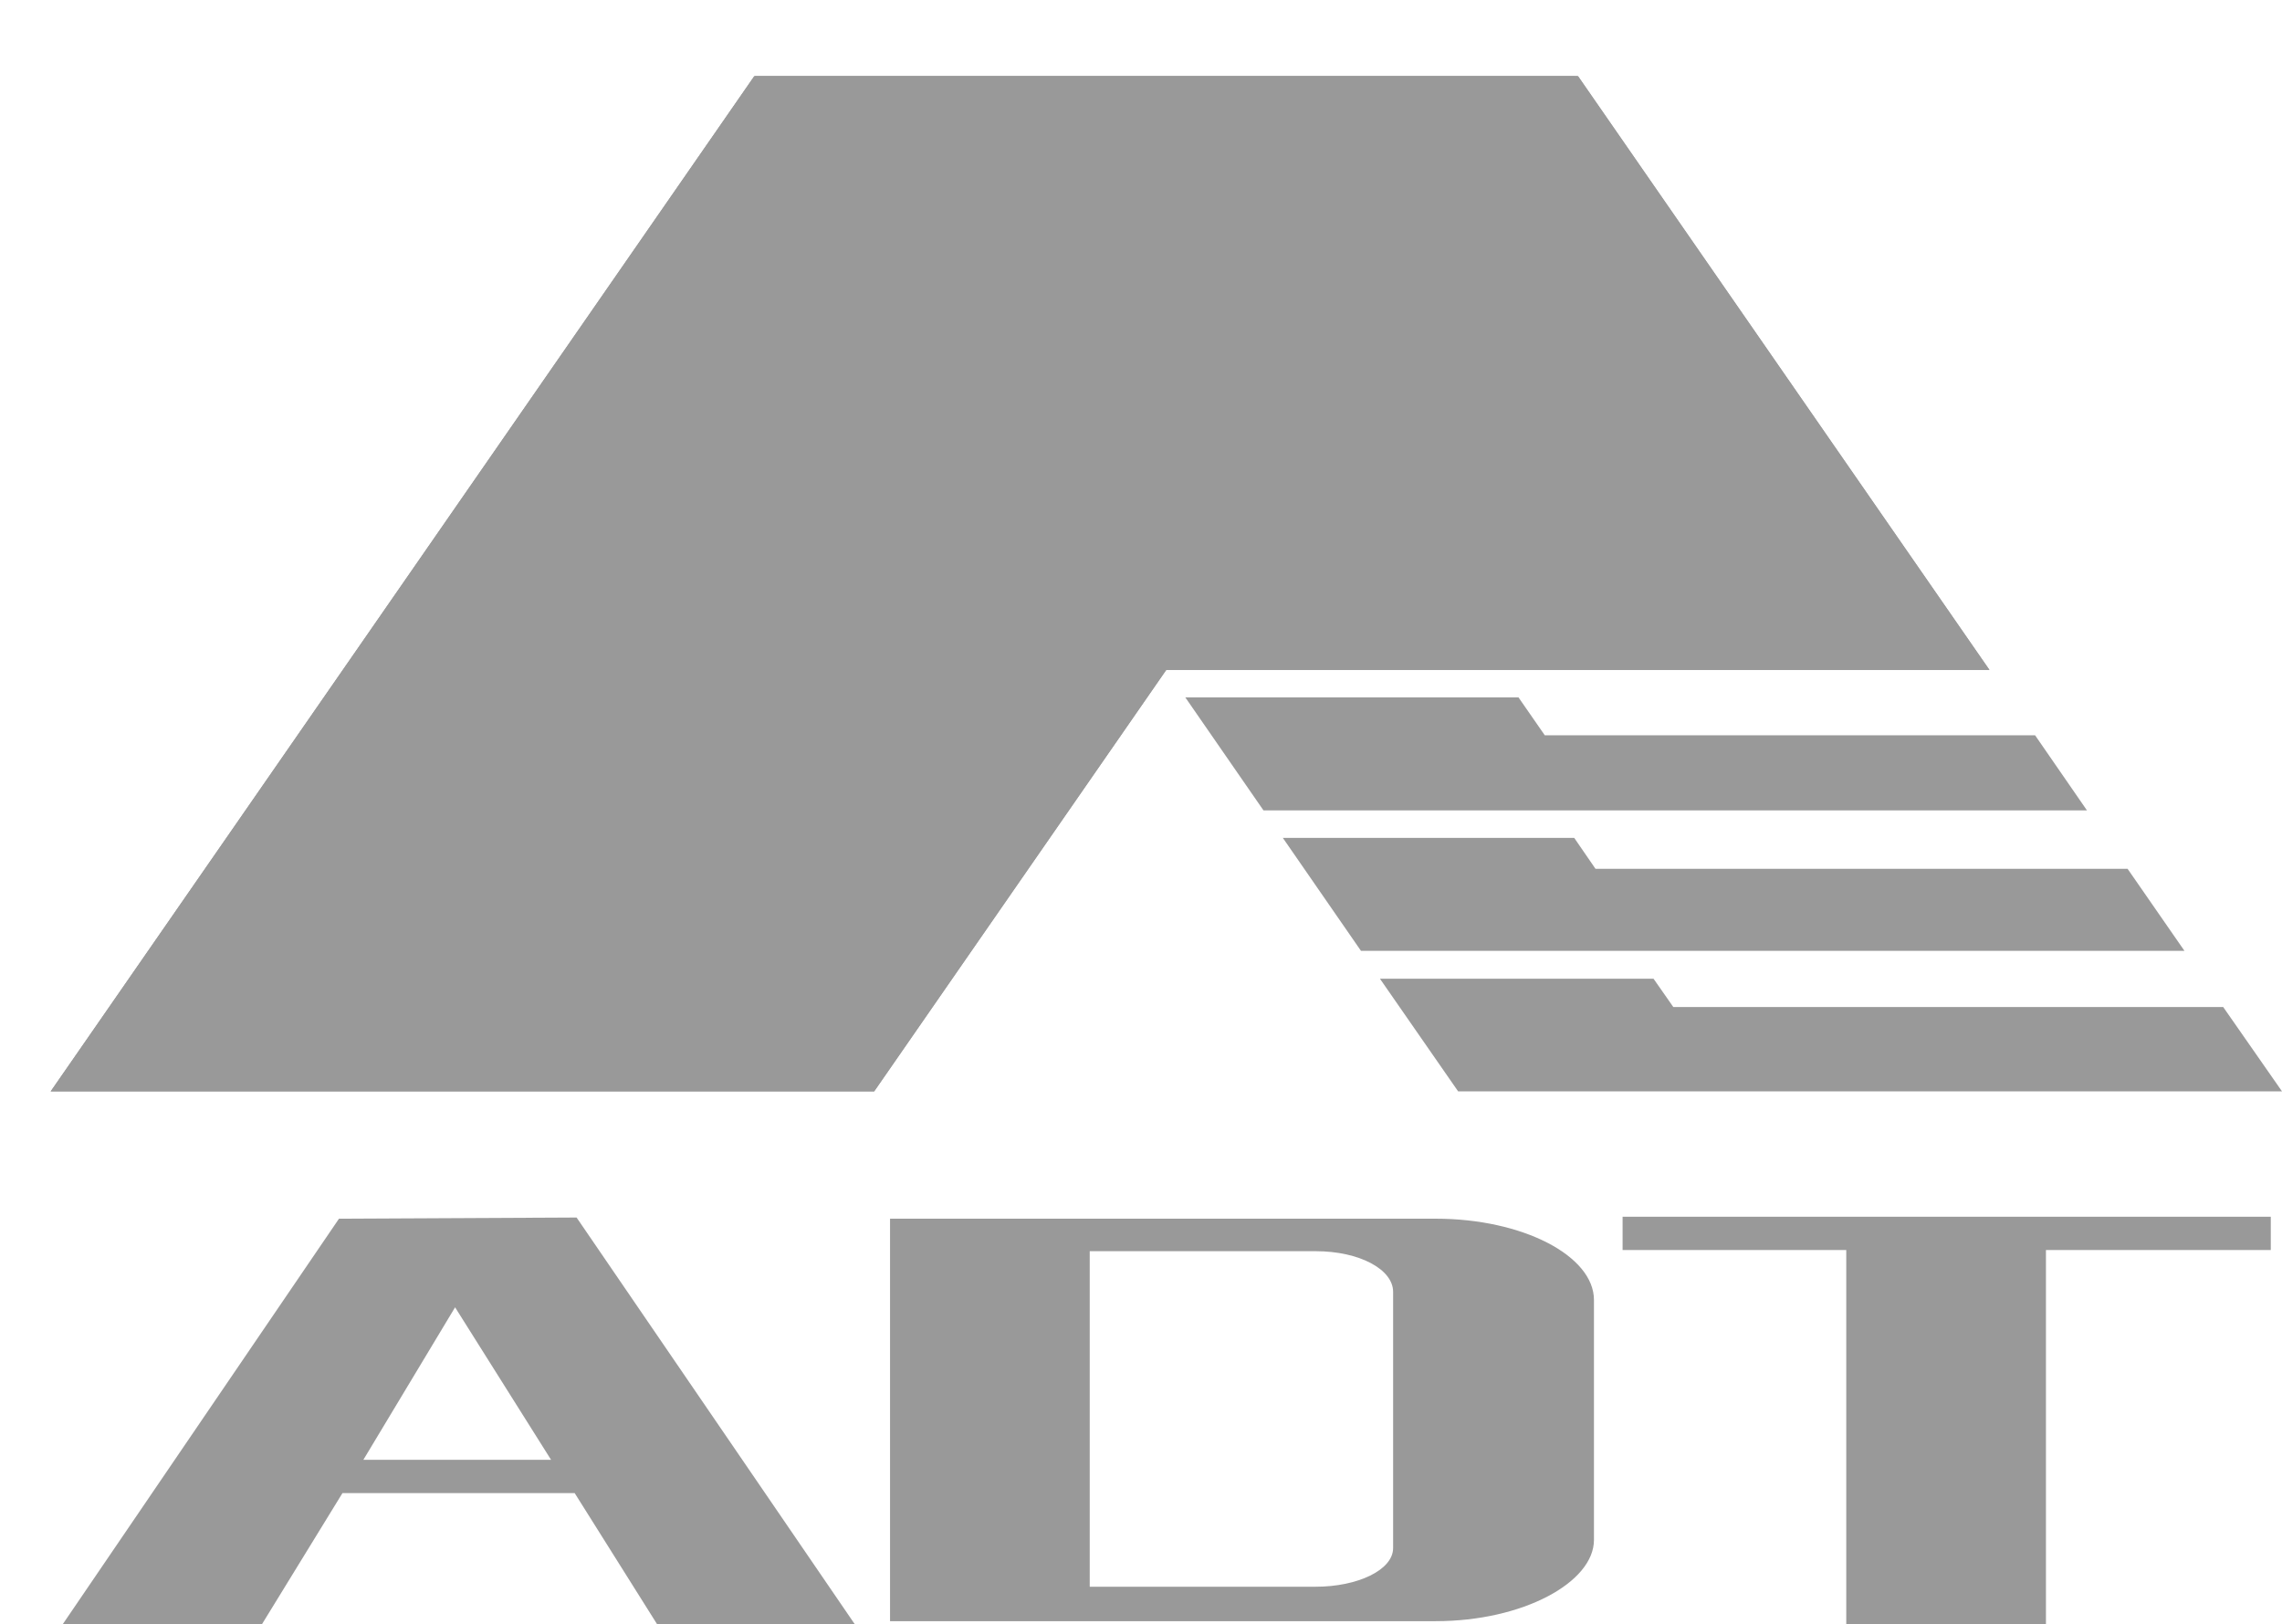 <svg xmlns="http://www.w3.org/2000/svg" xmlns:xlink="http://www.w3.org/1999/xlink" viewBox="0 0 58.97 41.97"><defs><style>.cls-1,.cls-2,.cls-4{fill:#999;}.cls-1{clip-rule:evenodd;}.cls-2{fill-rule:evenodd;}.cls-3{clip-path:url(#clip-path);}.cls-5{clip-path:url(#clip-path-2);}</style><clipPath id="clip-path"><polygon class="cls-1" points="1.31 28.2 22.59 28.2 40.77 1.97 19.49 1.97 1.31 28.2"/></clipPath><clipPath id="clip-path-2"><polygon class="cls-1" points="30.14 17.31 19.5 1.97 40.78 1.97 51.41 17.31 30.14 17.31 30.14 17.31"/></clipPath></defs><title>资源 7</title><g id="图层_2" data-name="图层 2"><g id="图层_1-2" data-name="图层 1"><polygon class="cls-2" points="1.31 28.2 22.59 28.2 40.77 1.97 19.49 1.97 1.31 28.2"/><g class="cls-3"><rect class="cls-4" x="6.95" y="-5.28" width="28.17" height="40.72" transform="translate(4.92 35.35) rotate(-87.14)"/></g><polygon class="cls-2" points="32.65 20.94 30.63 18.02 39.24 18.02 39.92 19 52.59 19 53.93 20.94 32.65 20.94"/><polygon class="cls-2" points="35.17 24.57 33.15 21.65 40.68 21.65 41.23 22.45 54.98 22.45 56.45 24.57 35.17 24.57"/><polygon class="cls-2" points="58.97 28.2 37.68 28.2 35.66 25.29 42.73 25.29 43.24 26.02 57.45 26.02 58.97 28.2"/><polygon class="cls-2" points="30.14 17.31 19.5 1.97 40.78 1.97 51.41 17.31 30.14 17.31 30.14 17.31"/><g class="cls-5"><rect class="cls-4" x="19.5" y="1.97" width="31.91" height="15.34"/></g><path class="cls-4" d="M58.68,31.44H41.93v.86h5.78V42h5.16V32.3h5.81Zm-30.52.89H34c1.13,0,2,.47,2,1.05V40c0,.57-.92,1-2,1H28.16ZM23,31.49v10.4H37.1c2.25,0,4.09-1,4.09-2.1v-6.2c0-1.14-1.84-2.1-4.09-2.1Zm-14.24,0L1.6,42H6.75l2.1-3.42h6L17,42h5.11L14.9,31.46Zm3,2.29,2.48,3.94H9.39Z"/></g></g></svg>